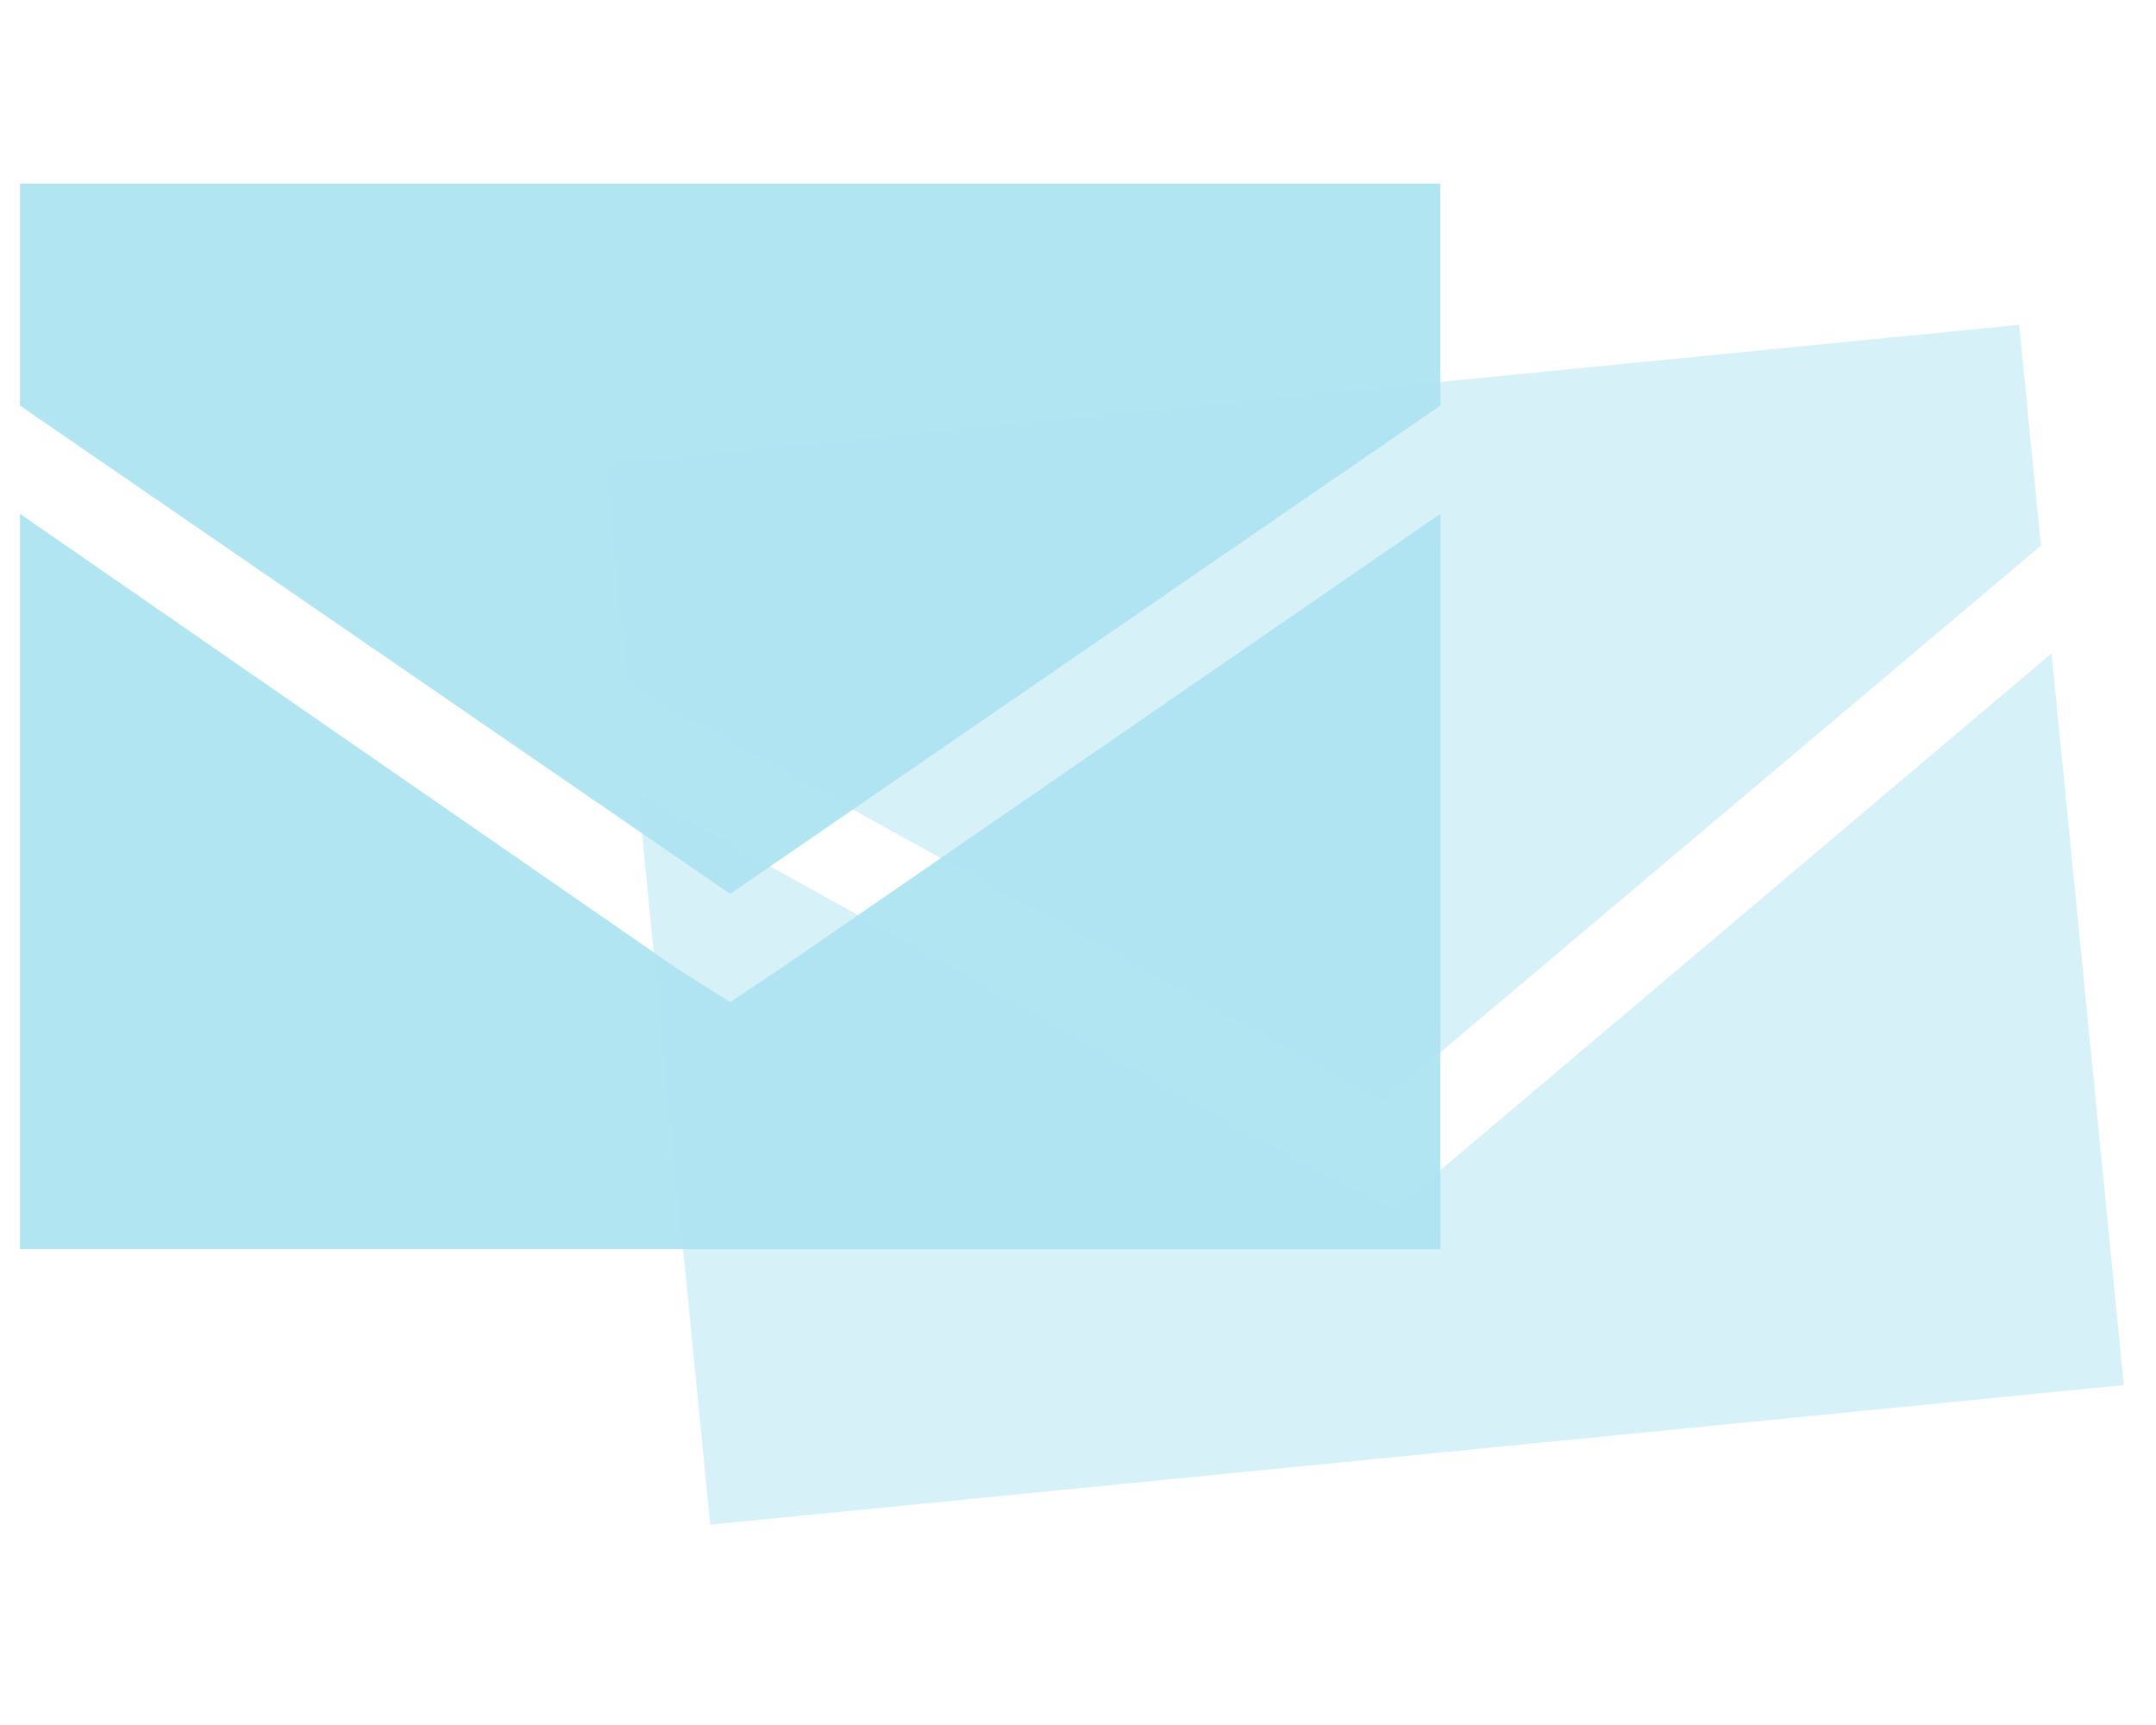 <svg width="85" height="68" viewBox="0 0 85 68" fill="none" xmlns="http://www.w3.org/2000/svg">
<path d="M0.787 7.238H56.787V15.988L28.787 35.238L0.787 15.988V7.238ZM0.787 49.238V20.254L26.709 38.191L28.787 39.504L30.756 38.191L56.787 20.254V49.238H0.787Z" fill="#B1E5F2"/>
<path d="M23.875 18.306L79.604 12.804L80.464 21.511L54.491 43.419L24.735 27.014L23.875 18.306ZM28.002 60.103L25.154 31.259L52.713 46.562L54.91 47.664L56.74 46.165L80.883 25.756L83.731 54.6L28.002 60.103Z" fill="#B1E5F2" fill-opacity="0.5"/>
</svg>
